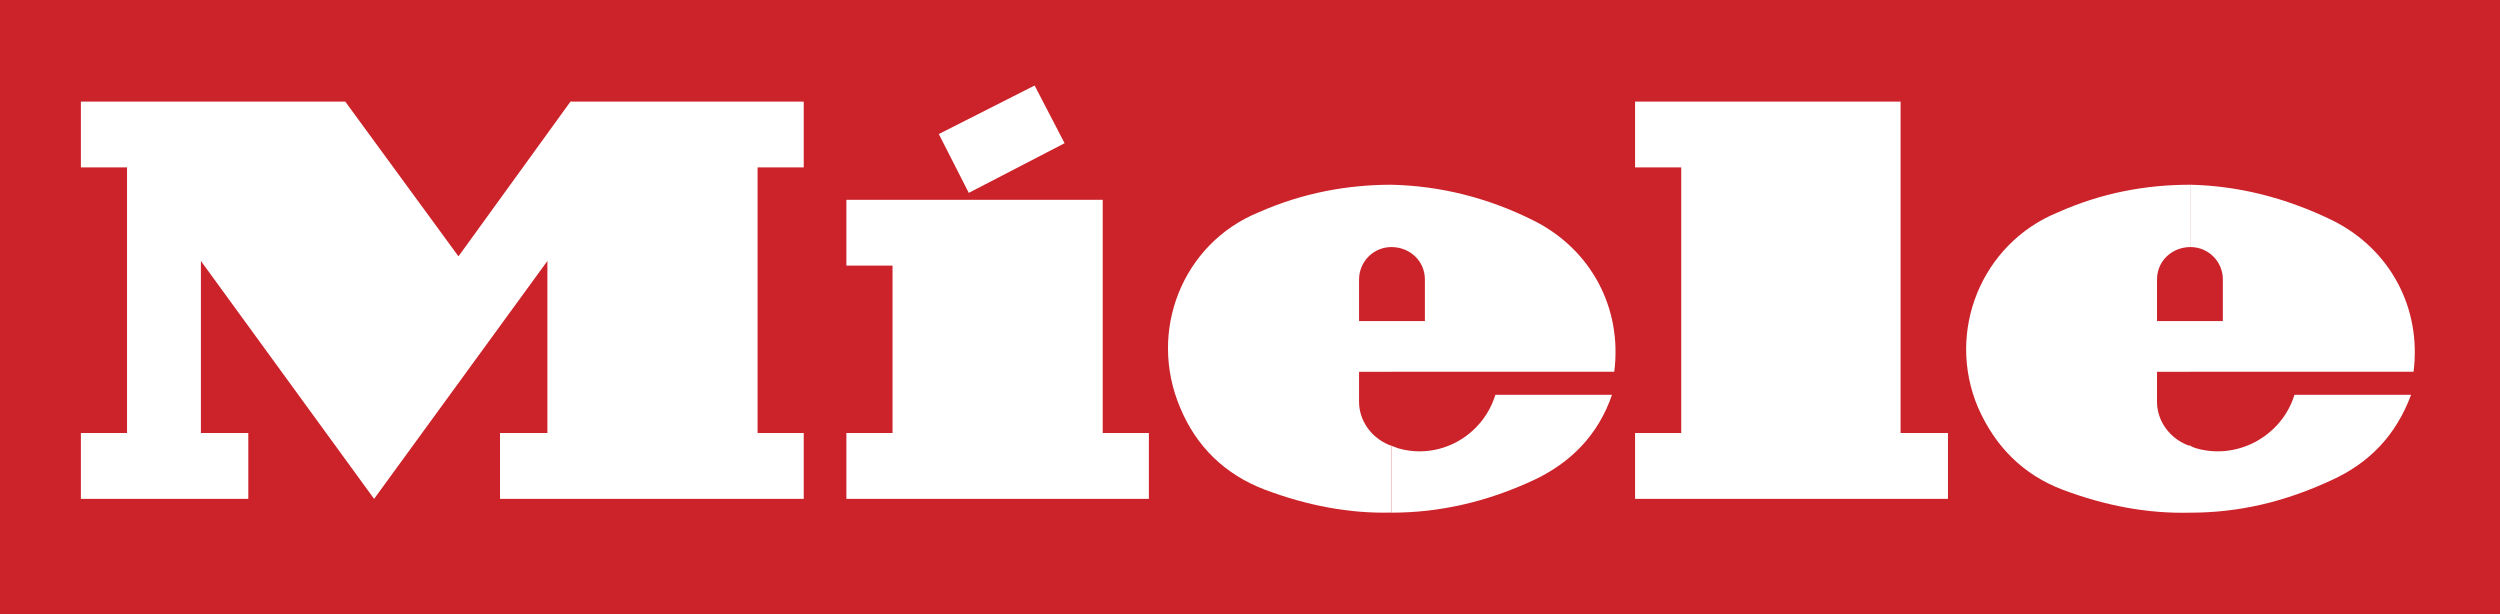 <?xml version="1.0" encoding="utf-8"?>
<svg version="1.1" id="Layer_1" xmlns="http://www.w3.org/2000/svg" xmlns:xlink="http://www.w3.org/1999/xlink" x="0px" y="0px"
	 viewBox="0 0 2426.5 596.3" style="enable-background:new 0 0 2426.5 596.3;" xml:space="preserve">
<style type="text/css">
	.st0{fill-rule:evenodd;clip-rule:evenodd;fill:#CC2229;}
	.st1{fill-rule:evenodd;clip-rule:evenodd;fill:#FFFFFF;}
</style>
<g>
	<path class="st0" d="M0,0h2426.5v596.3H0V0z"/>
	<path class="st1" d="M940.3,187.2l93-48.2l-29.1-56l-93,47.1L940.3,187.2L940.3,187.2z M1070.3,420.3V193.9H821.5v63.9h44.8v162.5
		h-44.8v63.9h293.6v-63.9L1070.3,420.3L1070.3,420.3z M1350.5,179.3v60.5c-17.3,0-31.3,14-31.4,31.3c0,0,0,0.1,0,0.1v40.4h31.4v49.3
		h-31.4V390c0,16.8,10.1,32.5,25.8,40.3c2.3,1.1,4.5,2.2,5.6,2.2v65c-40.3,1.1-81.8-6.7-123.3-22.4c-38.1-14.6-66.1-41.5-81.8-79.6
		c-31.4-74,2.2-159.2,76.2-189.4C1264.3,187.2,1307.9,179.3,1350.5,179.3z M445,248.8L553.7,98.6h226.4v63.9h-44.8v257.8h44.8v63.9
		H485.3v-63.9h46v-167L363.1,484.2L195,253.3v167h46v63.9H78.5v-63.9h44.8V162.5H78.5V98.6h256.6L445,248.8L445,248.8z
		 M1631.9,420.3H1587v63.9h303.7v-63.9h-46V98.6H1587v63.9h44.8V420.3L1631.9,420.3z M1350.5,360.9v-49.3h32.5v-40.4
		c0-17.9-14.6-31.4-32.5-31.4v-60.5c47.1,1.1,93,12.3,137.9,34.7c56,28,86.3,85.2,78.4,146.8H1350.5L1350.5,360.9z"/>
	<path class="st1" d="M1350.5,497.6v-65c2.3,1.1,3.4,1.1,5.6,2.2c40.3,12.3,82.9-11.2,95.3-51.6h113.2
		c-13.4,39.2-40.3,66.1-76.2,82.9C1442.4,487.5,1396.5,497.6,1350.5,497.6L1350.5,497.6z M2126.1,179.3v60.5
		c-17.9,0-32.5,13.4-32.5,31.4v40.4h32.5v49.3h-32.5V390c0,16.8,10.1,32.5,25.8,40.3c2.3,1.1,4.5,2.3,6.7,2.3v65
		c-41.5,1.1-82.9-6.7-124.4-22.4c-38.1-14.6-65-41.5-81.8-79.6c-31.4-74,3.4-159.2,77.3-189.4
		C2039.8,187.2,2082.4,179.3,2126.1,179.3L2126.1,179.3z M2126.1,360.9v-49.3h31.4v-40.4c0-17.3-14-31.3-31.2-31.4c0,0-0.1,0-0.1,0
		v-60.5c46,1.1,91.9,12.3,137.9,34.7c56,28,86.3,85.2,78.5,146.8H2126.1z M2126.1,497.6v-65c1.1,1.1,2.2,1.1,4.5,2.2
		c40.3,12.3,84-11.2,96.4-51.6h113.2c-14.6,39.2-40.3,66.1-77.3,82.9C2216.9,487.5,2172.1,497.6,2126.1,497.6L2126.1,497.6z"/>
</g>
</svg>
